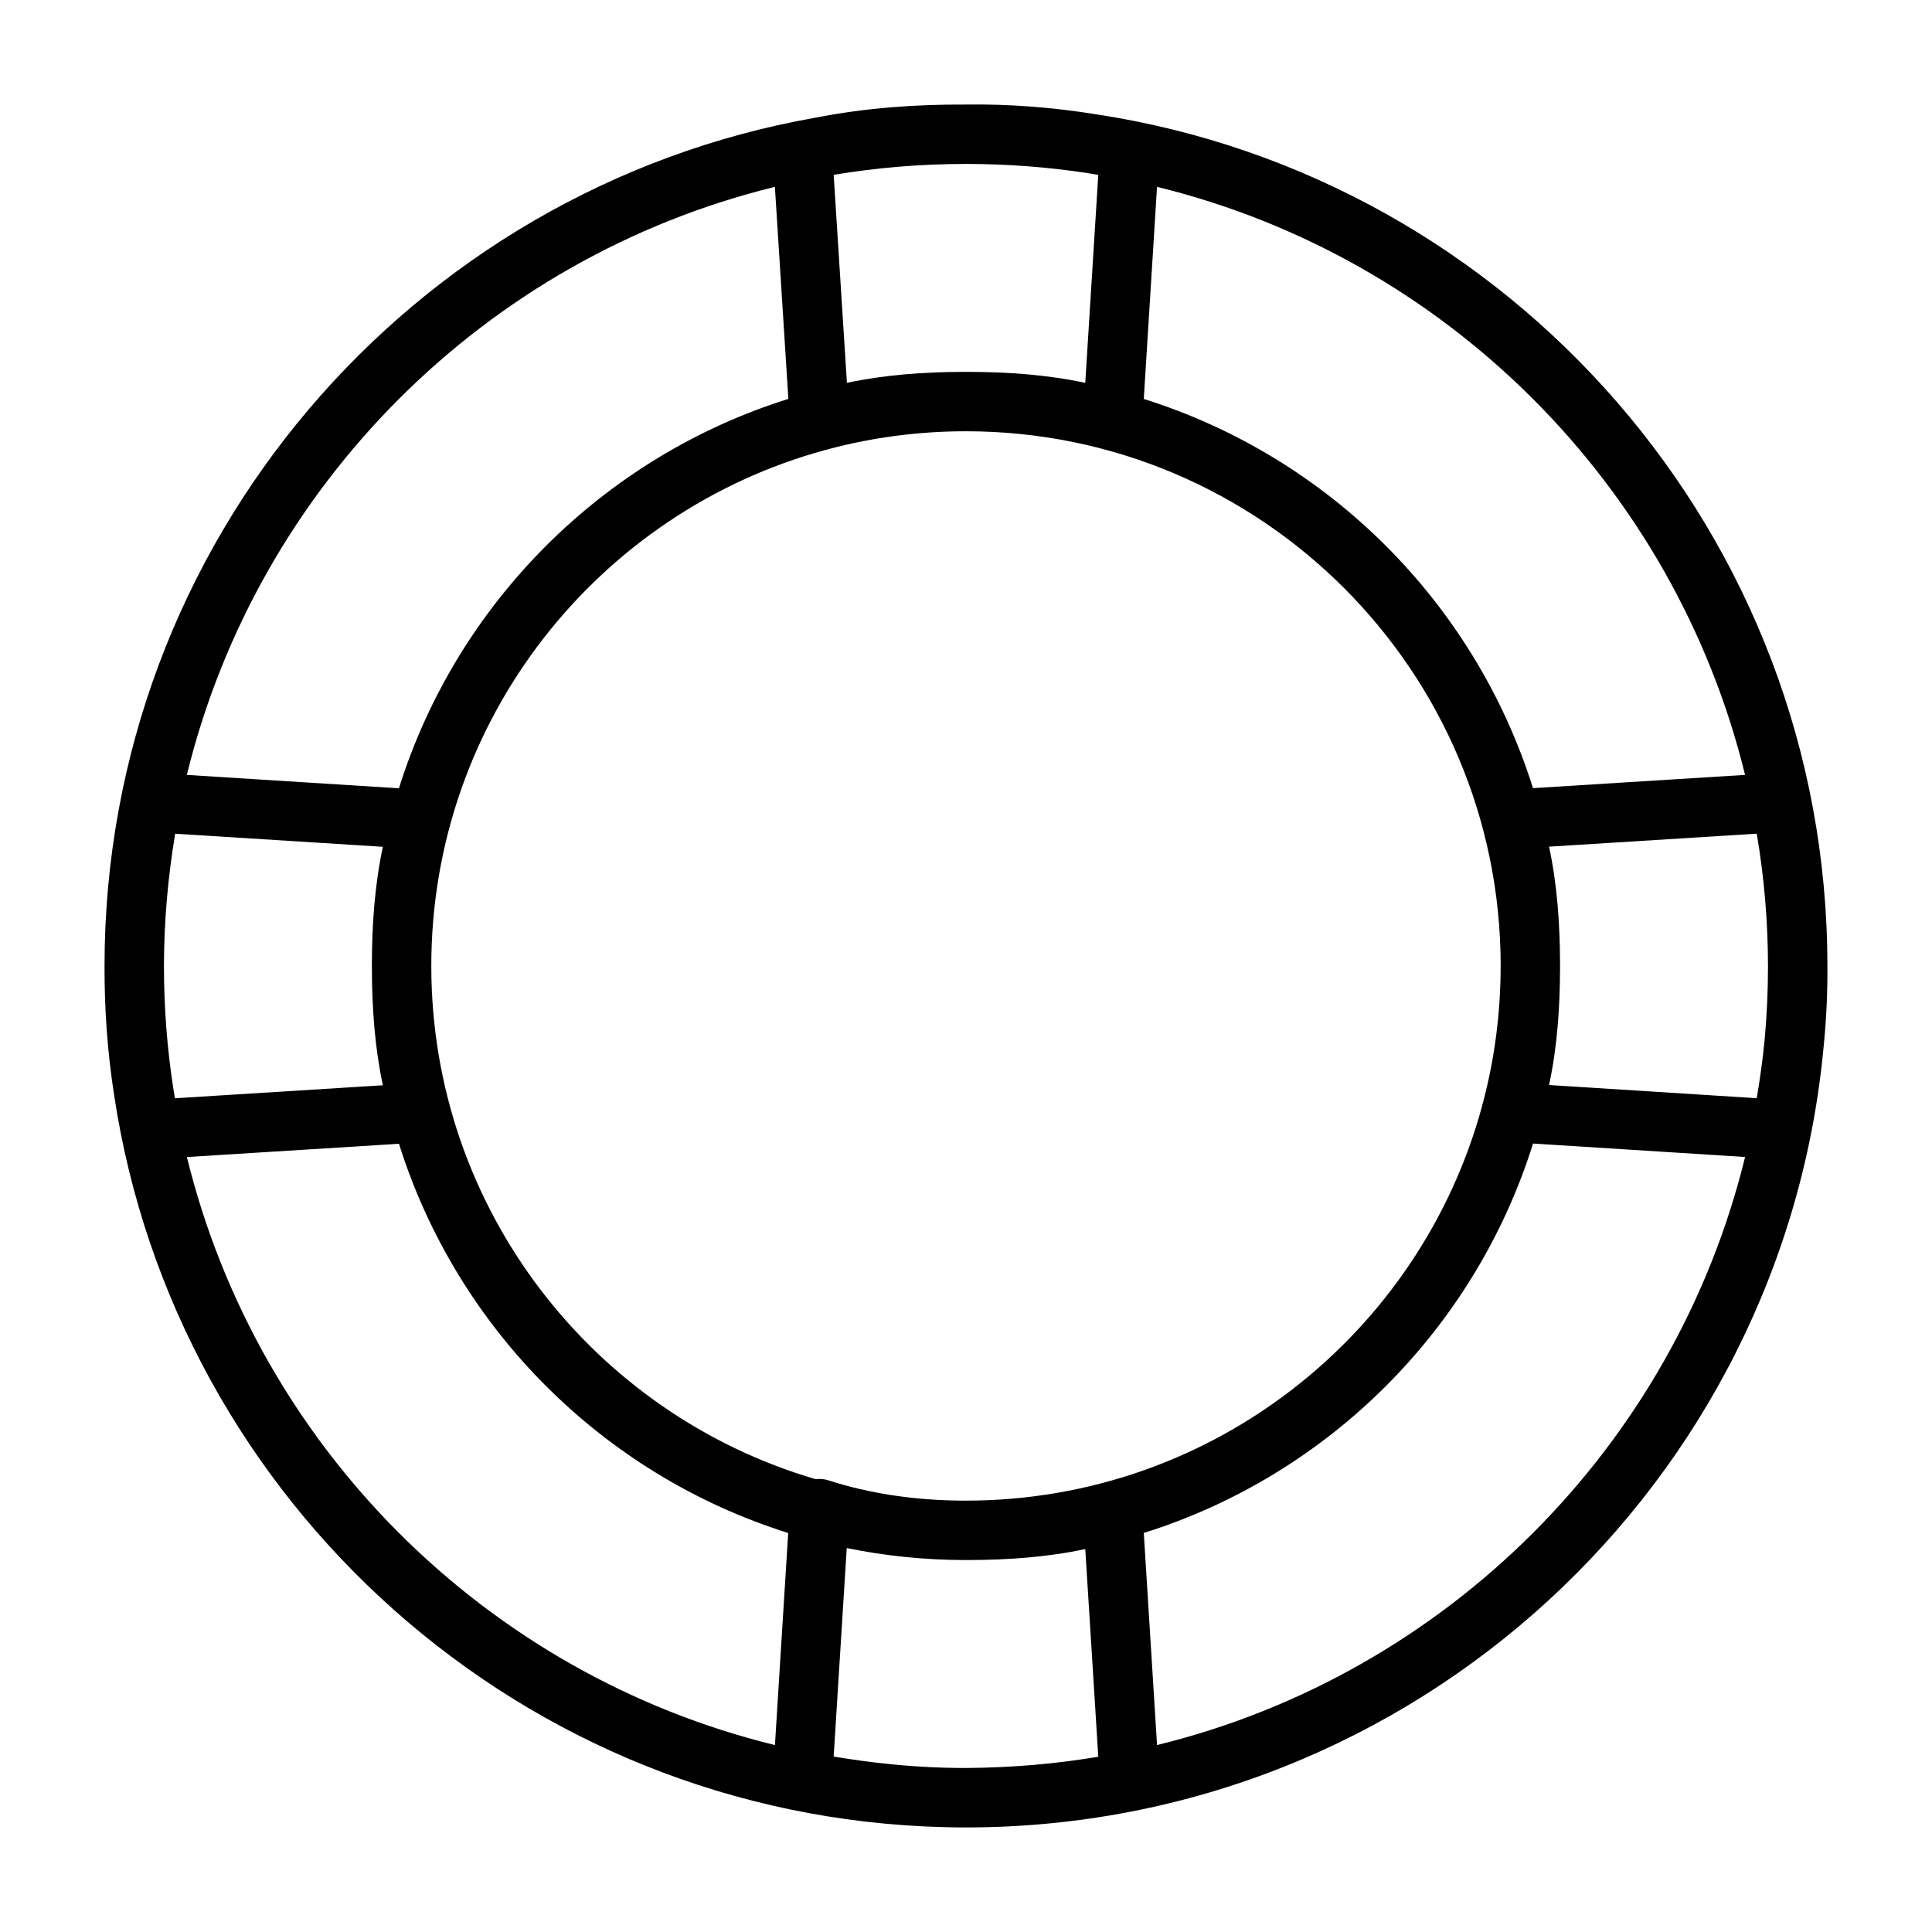 <?xml version="1.0" encoding="UTF-8"?>
<!-- Uploaded to: SVG Repo, www.svgrepo.com, Generator: SVG Repo Mixer Tools -->
<svg fill="#000000" width="800px" height="800px" version="1.1" viewBox="144 144 512 512" xmlns="http://www.w3.org/2000/svg">
 <path d="m360.02 175.2c-106.95 18.91-188.3 112.41-188.32 224.78-0.031 11.461 0.77 22.906 2.566 34.371 16.312 107.85 108.18 191.05 219.87 193.86 1.953 0.062 3.906 0.078 5.856 0.078h0.016c119.02-0.016 216.89-91.301 227.34-207.62 0.66-6.863 0.992-13.777 0.93-20.719-0.016-114.19-84.074-208.91-193.62-225.63-11.43-1.844-22.984-2.785-34.715-2.613-12.973-0.062-26.215 0.82-39.926 3.496zm8.375 379.05-3.465 55.262c9.793 1.621 19.586 2.676 29.379 2.945 1.891 0.047 3.762 0.078 5.668 0.078 12.531-0.078 24.152-1.148 35.078-2.977l-3.449-55.043c-9.965 2.141-20.371 2.883-31 2.914h-0.613c-10.816 0-21.379-1.086-31.598-3.18zm181.88-107.2c-15.367 49.059-54.113 87.805-103.16 103.2l3.512 56.207c76.656-18.766 137.07-79.16 155.84-155.84zm-300.54 0.062-56.207 3.512c18.766 76.656 79.16 137.07 155.84 155.84l3.512-56.207c-49.027-15.383-87.758-54.113-103.14-103.14zm291.96-47.121c0-78.199-63.496-141.7-141.7-141.7-12.516 0-24.656 1.621-36.211 4.676l-0.172 0.062c-0.285 0.094-0.582 0.156-0.883 0.219-60.156 16.375-104.43 71.43-104.43 136.74 0 64.379 43.027 118.79 101.86 136.01 1.133-0.141 2.297-0.047 3.418 0.316 10.785 3.481 22.23 5.148 34.039 5.352h0.66l0.629 0.016h1.086c65.305 0 120.36-44.273 136.74-104.43 0.062-0.301 0.125-0.598 0.219-0.883l0.062-0.172c3.055-11.555 4.676-23.695 4.676-36.211zm-299.14-0.613c0.031-10.629 0.77-21.004 2.914-30.969l-55.043-3.465c-1.922 11.492-2.961 23.176-2.977 35.047 0 10.941 0.836 21.68 2.426 32.148 0.156 0.977 0.316 1.938 0.488 2.914l55.105-3.449c-2.141-9.965-2.883-20.371-2.914-31v-0.613-0.613zm369.98 0.613c-0.016-11.965-1.039-23.648-2.977-35.062l-55.043 3.449c2.141 9.965 2.883 20.371 2.914 31v0.613 0.613c-0.031 10.629-0.77 20.988-2.914 30.938l55.043 3.496c0.867-5.164 1.59-10.344 2.094-15.539 0.582-6.438 0.883-12.941 0.883-19.508zm-263.18-206.47c-76.656 18.766-137.07 79.16-155.84 155.84l56.207 3.543c15.367-49.059 54.129-87.82 103.2-103.19zm101.27 0-3.512 56.207c49.027 15.383 87.758 54.113 103.14 103.14l56.207-3.512c-18.766-76.656-79.16-137.07-155.84-155.84zm-18.215-3.621c-10.578-1.621-21.395-2.457-32.418-2.457-11.934 0-23.648 0.992-35.062 2.883l3.512 55.137c9.949-2.141 20.309-2.883 30.938-2.914h0.613 0.613c10.629 0.031 21.035 0.77 31 2.914 0 0 3.449-55.105 3.449-55.105-0.883-0.156-1.762-0.316-2.644-0.457z" fill-rule="evenodd"/>
</svg>